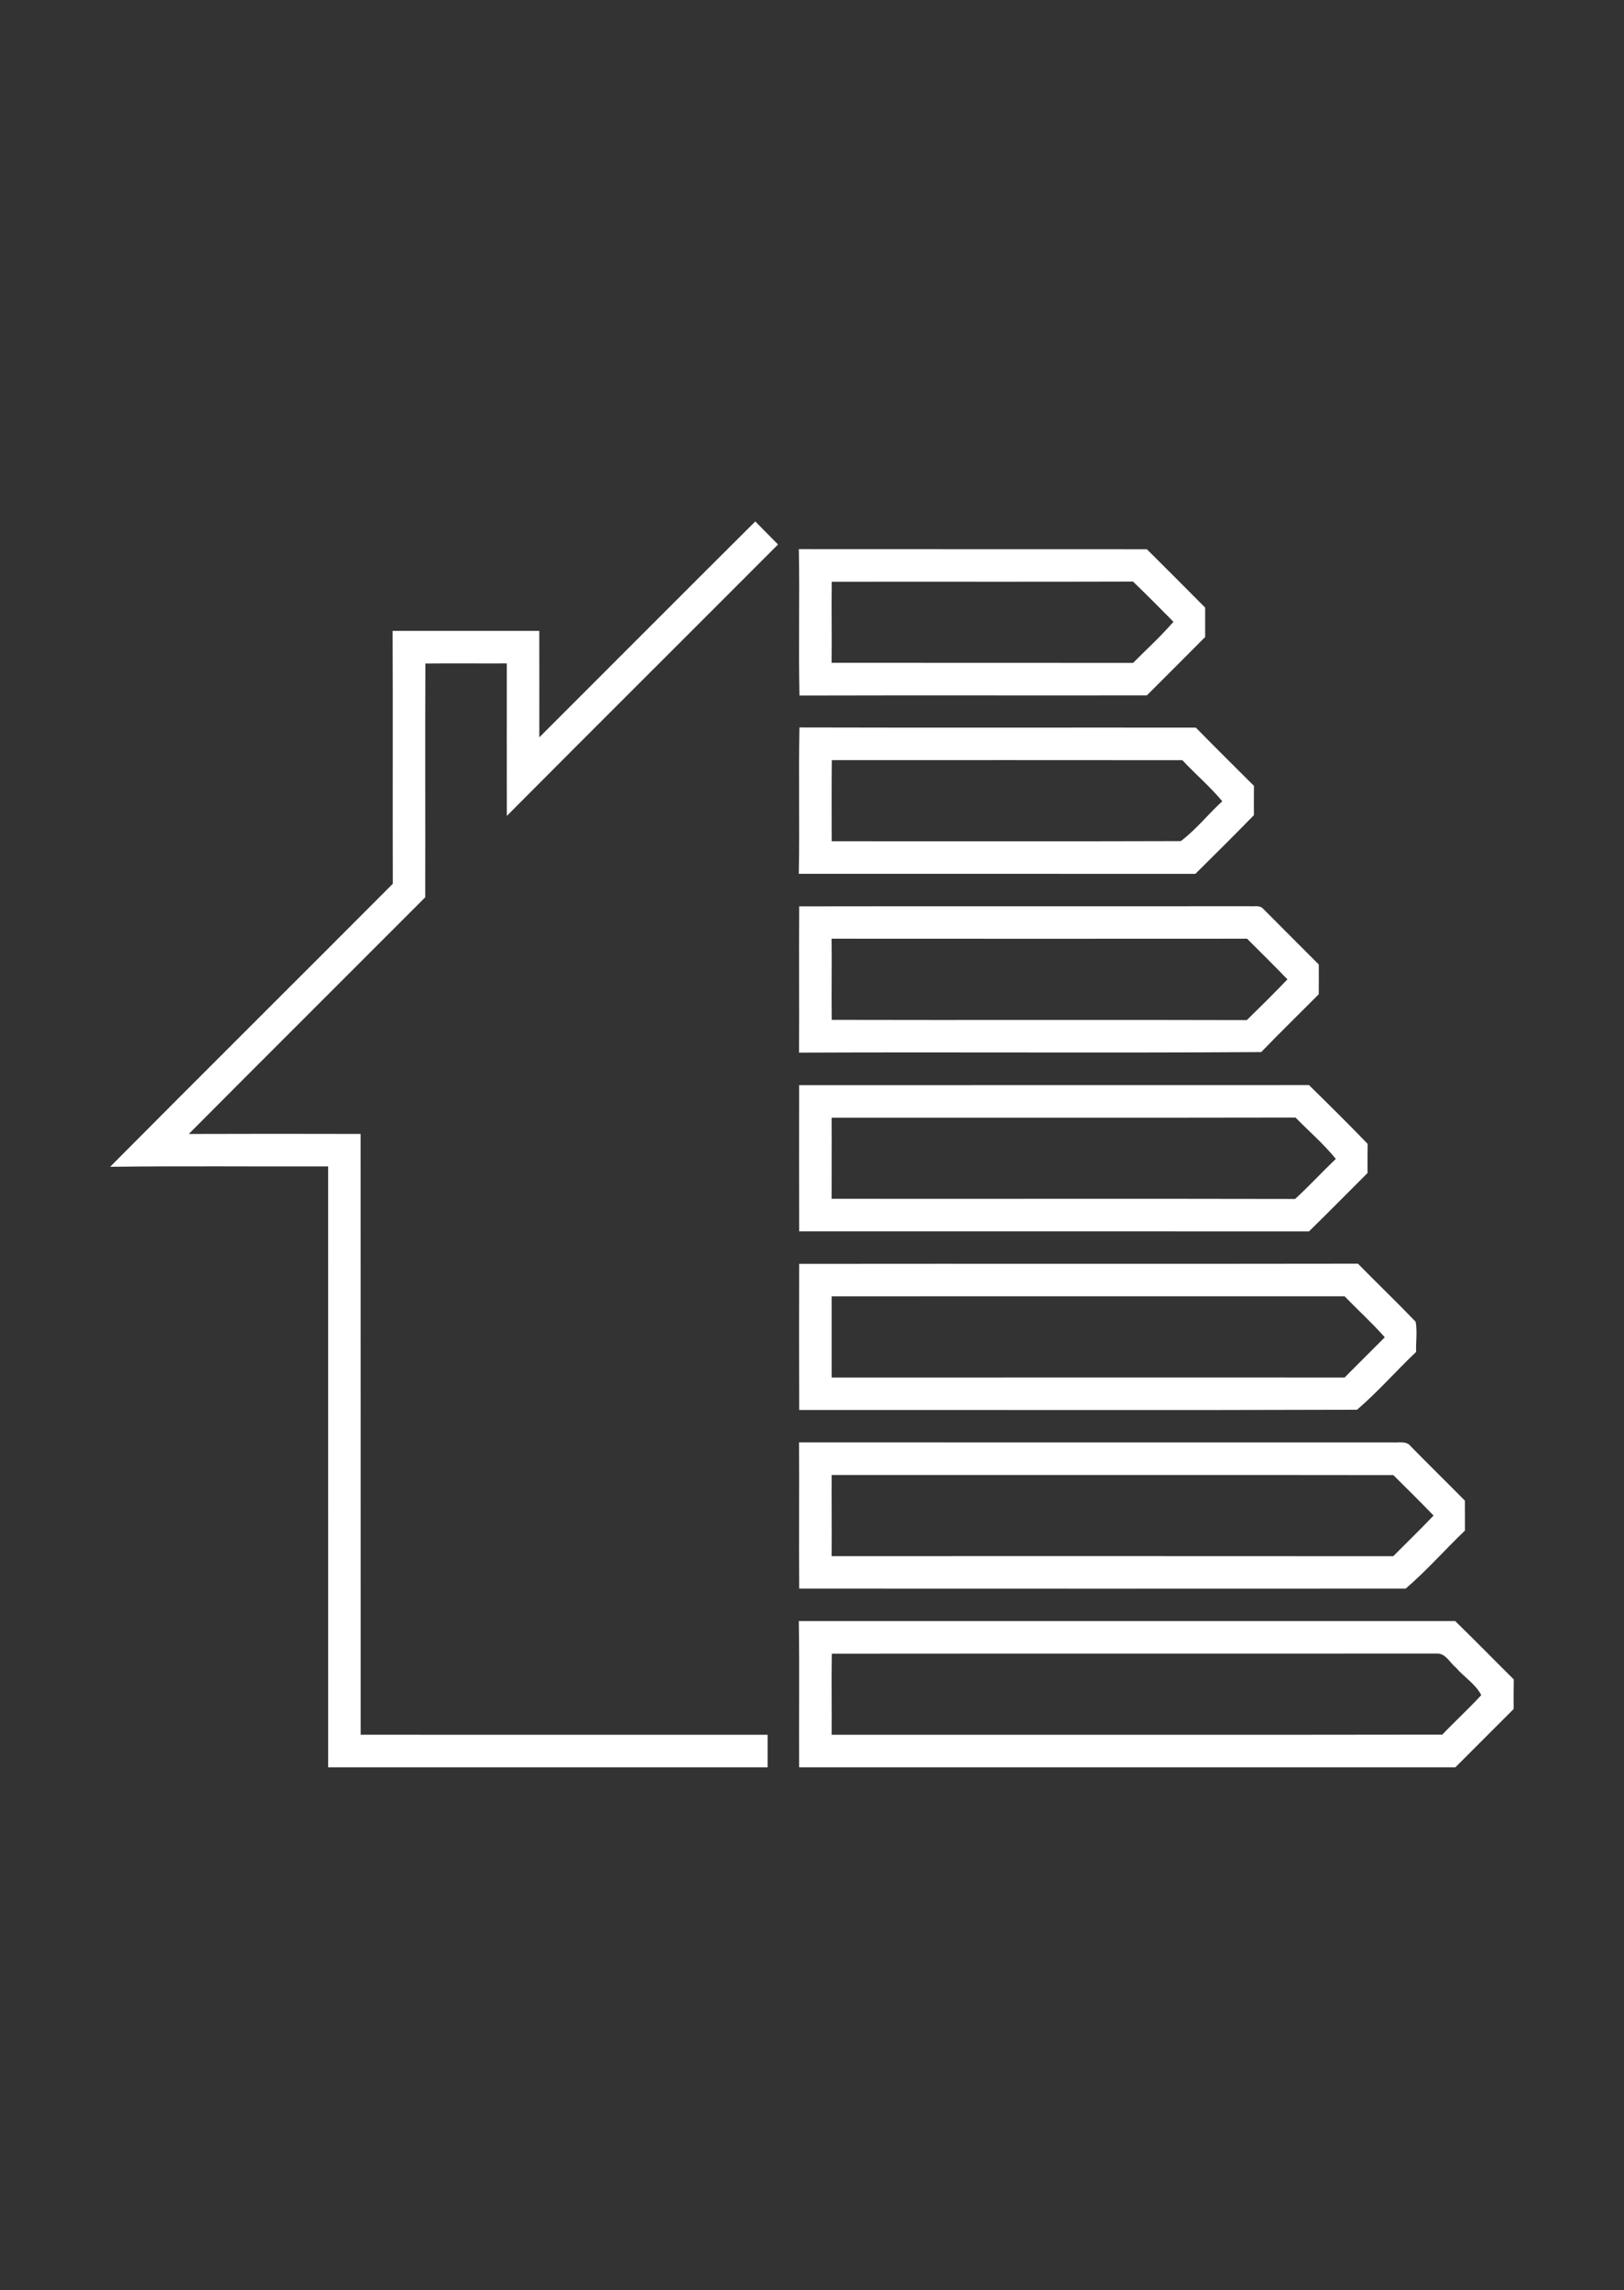 <?xml version="1.0" encoding="UTF-8" standalone="no"?><!DOCTYPE svg PUBLIC "-//W3C//DTD SVG 1.1//EN" "http://www.w3.org/Graphics/SVG/1.1/DTD/svg11.dtd"><svg width="100%" height="100%" viewBox="0 0 512 722" version="1.1" xmlns="http://www.w3.org/2000/svg" xmlns:xlink="http://www.w3.org/1999/xlink" xml:space="preserve" xmlns:serif="http://www.serif.com/" style="fill-rule:evenodd;clip-rule:evenodd;stroke-linejoin:round;stroke-miterlimit:1.414;"><rect x="0" y="0" width="512" height="722" fill="#333333" stroke="none"/><rect id="Plan-de-travail1" serif:id="Plan de travail1" x="0" y="0" width="512" height="721.531" style="fill:none;"/><g id="_-010101ff" serif:id="#010101ff"><path d="M170.03,232.436c22.71,-22.67 45.34,-45.42 68.09,-68.05c2.39,2.42 4.77,4.84 7.17,7.26c-28.47,28.55 -57.06,56.98 -85.5,85.57c-0.04,-16.02 0,-32.05 -0.01,-48.07c-8.56,0.04 -17.11,-0.06 -25.67,0.03c-0.11,24.57 0.01,49.13 -0.05,73.7c-24.83,24.89 -49.75,49.68 -74.54,74.61c18.06,-0.07 36.11,-0.05 54.17,-0.01c0.04,63.13 0,126.27 0.02,189.4c42.76,0.02 85.53,0 128.29,0.01c0.01,3.42 0.01,6.83 0,10.25c-46.18,0.02 -92.36,0.02 -138.54,0c-0.02,-63.14 -0.01,-126.28 -0.01,-189.42c-22.91,0.06 -45.82,-0.17 -68.73,0.12c29.62,-29.84 59.46,-59.45 89.12,-89.23c-0.07,-26.58 0.05,-53.15 -0.06,-79.72c15.41,0.01 30.82,-0.01 46.24,0.01c0.05,11.18 0,22.36 0.01,33.54Z" style="fill:#fff;fill-rule:nonzero;"/><path d="M251.85,173.116c36.57,0.05 73.15,-0.01 109.72,0.03c6.14,6.12 12.29,12.23 18.38,18.4c-0.01,3.09 -0.01,6.18 0,9.28c-6.11,6.15 -12.25,12.26 -18.38,18.39c-36.51,0.05 -73.01,-0.05 -109.52,0.05c-0.35,-15.38 0.09,-30.77 -0.2,-46.15m10.37,10.28c-0.13,8.51 0.07,17.03 -0.05,25.55c31.68,0.04 63.37,0 95.06,0.03c4.26,-4.3 8.77,-8.37 12.72,-12.96c-4.21,-4.26 -8.42,-8.52 -12.74,-12.68c-31.66,0.11 -63.33,0 -94.99,0.06Z" style="fill:#fff;fill-rule:nonzero;"/><path d="M252.04,229.326c41.65,0.11 83.31,0.01 124.97,0.05c6.05,6.18 12.2,12.26 18.33,18.37c-0.04,3.08 -0.04,6.15 -0.02,9.23c-6.07,6.25 -12.27,12.37 -18.46,18.51c-41.67,-0.03 -83.34,0 -125.02,-0.02c0.28,-15.38 -0.11,-30.77 0.2,-46.14m10.2,10.31c-0.09,8.53 -0.05,17.05 -0.03,25.57c36.69,-0.03 73.38,0.08 110.06,-0.05c4.78,-3.58 8.63,-8.5 13.08,-12.56c-3.86,-4.62 -8.47,-8.55 -12.59,-12.95c-36.84,-0.04 -73.68,-0.02 -110.52,-0.01Z" style="fill:#fff;fill-rule:nonzero;"/><path d="M251.96,285.726c47.35,-0.09 94.7,0.02 142.04,-0.05c1.4,0.15 3.19,-0.41 4.25,0.82c5.81,5.88 11.7,11.69 17.53,17.57c0.02,3.12 0.02,6.24 -0.01,9.36c-6.03,6.09 -12.19,12.06 -18.14,18.24c-48.57,0.32 -97.15,-0.03 -145.72,0.18c0.09,-15.37 -0.06,-30.75 0.05,-46.12m10.21,10.2c0.12,8.53 -0.08,17.05 0.05,25.58c43.62,0.11 87.24,-0.06 130.87,0.08c4.32,-4.22 8.61,-8.48 12.81,-12.84c-4.18,-4.34 -8.48,-8.56 -12.73,-12.82c-43.67,0.03 -87.33,0.03 -131,0Z" style="fill:#fff;fill-rule:nonzero;"/><path d="M251.94,342.096c53.58,-0.03 107.17,0.02 160.75,-0.02c6.22,6.11 12.43,12.24 18.48,18.52c-0.04,3.06 -0.05,6.13 -0.03,9.2c-6.15,6.14 -12.24,12.33 -18.45,18.4c-53.58,-0.04 -107.16,-0.01 -160.74,-0.02c-0.04,-15.36 -0.02,-30.72 -0.01,-46.08m10.24,10.26c0.06,8.52 -0.01,17.04 0,25.57c48.71,0.05 97.42,-0.06 146.13,0.05c4.42,-4.06 8.49,-8.49 12.83,-12.63c-3.81,-4.72 -8.47,-8.7 -12.7,-13.04c-48.76,0.1 -97.51,0.01 -146.26,0.05Z" style="fill:#fff;fill-rule:nonzero;"/><path d="M251.95,398.436c58.72,-0.07 117.45,0.04 176.17,-0.06c6.02,6.14 12.24,12.1 18.19,18.3c0.57,3.12 0.04,6.36 0.15,9.52c-6.29,5.97 -12.07,12.59 -18.62,18.22c-58.62,0.2 -117.25,0.04 -175.88,0.08c-0.06,-15.36 -0.04,-30.71 -0.01,-46.06m10.24,10.23c0,8.54 0.02,17.07 0,25.61c53.91,-0.03 107.81,-0.01 161.71,-0.01c4.24,-4.22 8.46,-8.45 12.68,-12.69c-4,-4.53 -8.48,-8.59 -12.68,-12.92c-53.9,0.01 -107.81,-0.01 -161.71,0.01Z" style="fill:#fff;fill-rule:nonzero;"/><path d="M251.91,454.706c62.36,0.05 124.72,0.01 187.09,0.02c1.94,0.15 4.43,-0.6 5.8,1.25c5.63,5.76 11.39,11.38 17.05,17.12c0.02,3.13 0.01,6.27 0.01,9.41c-6.29,6.03 -12.1,12.65 -18.69,18.3c-63.73,0.03 -127.47,0.03 -191.21,0c-0.11,-15.37 0.04,-30.74 -0.05,-46.1m10.28,10.28c-0.05,8.53 0.07,17.06 -0.01,25.59c59.02,0 118.04,-0.03 177.06,0.02c4.25,-4.26 8.57,-8.46 12.72,-12.82c-4.17,-4.31 -8.42,-8.54 -12.69,-12.75c-59.03,-0.09 -118.05,0 -177.08,-0.04Z" style="fill:#fff;fill-rule:nonzero;"/><path d="M251.85,511.046c68.98,0.02 137.96,0.02 206.94,0c6.22,6.06 12.29,12.28 18.46,18.39c-0.04,3.11 -0.06,6.22 -0.04,9.33c-6.11,6.14 -12.23,12.25 -18.36,18.37c-68.97,0.02 -137.94,0.02 -206.91,0c-0.08,-15.37 0.11,-30.73 -0.09,-46.09m10.39,10.28c-0.15,8.52 0.02,17.04 -0.05,25.56c64.17,-0.03 128.35,0.06 192.53,-0.05c4.01,-4.22 8.34,-8.15 12.27,-12.45c-1.7,-3.43 -5.47,-5.71 -7.98,-8.68c-1.92,-1.49 -3.2,-4.52 -5.94,-4.42c-63.61,0.05 -127.22,-0.02 -190.83,0.04Z" style="fill:#fff;fill-rule:nonzero;"/></g></svg>